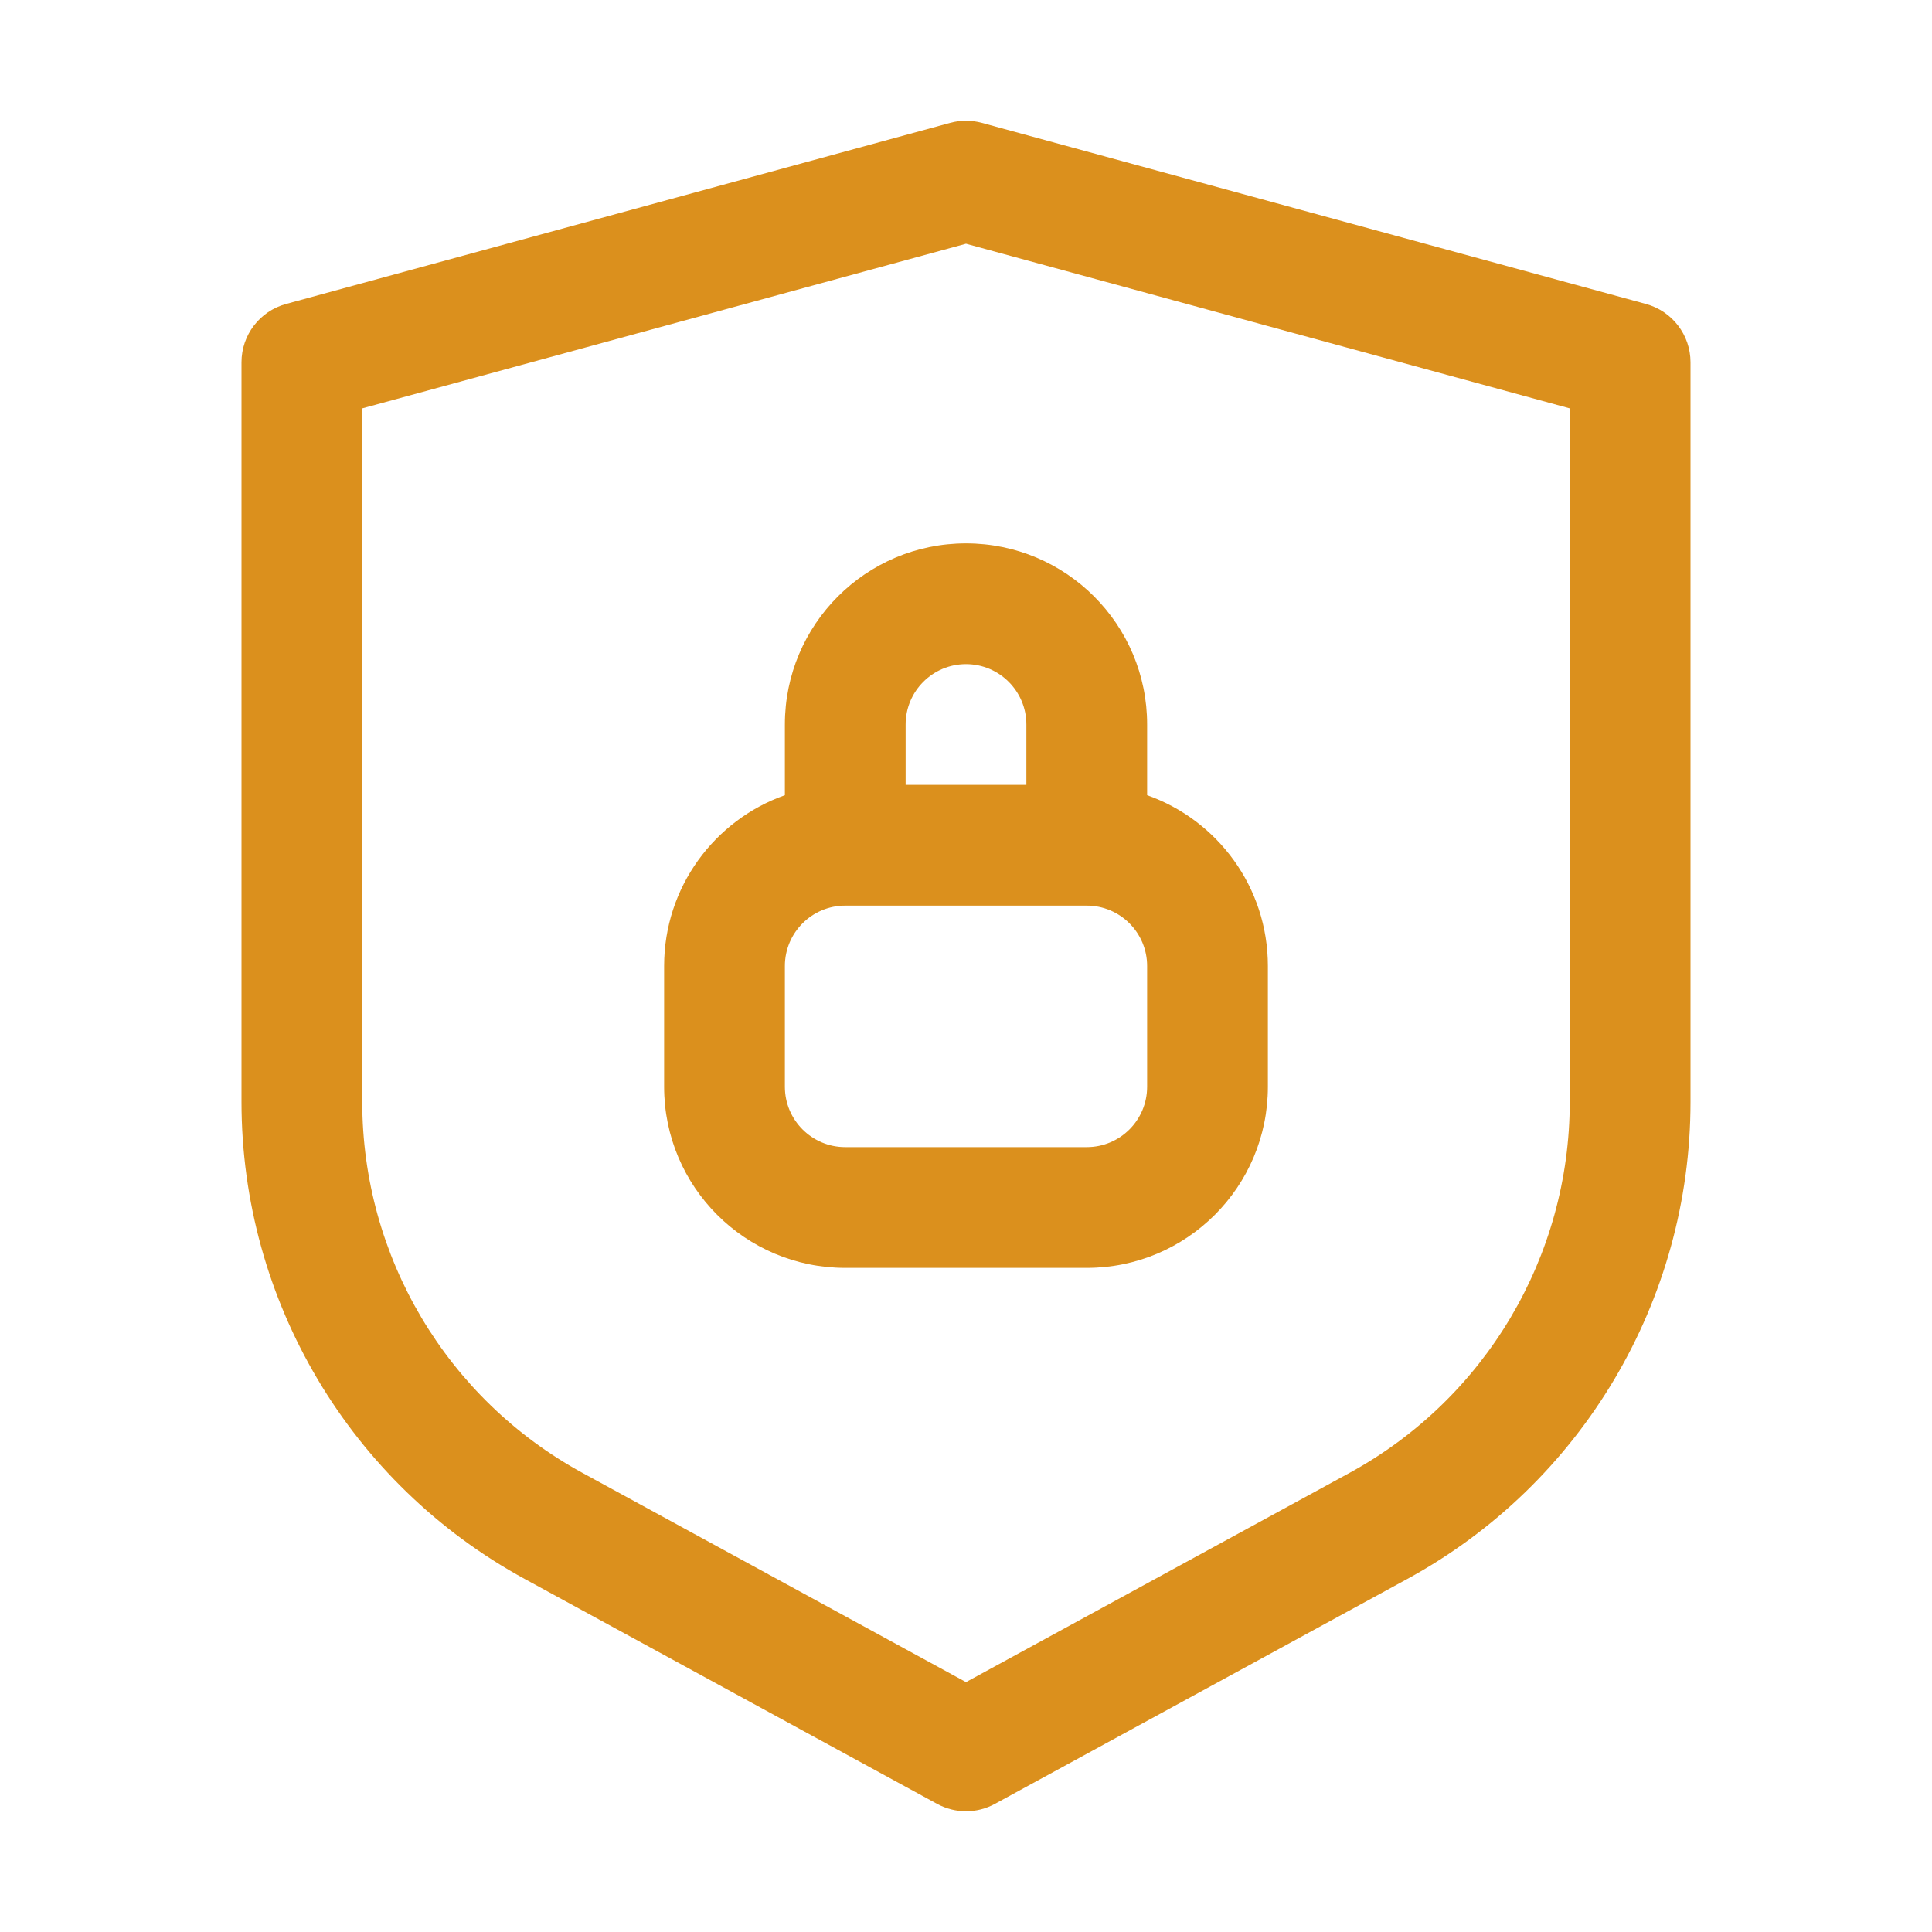 <svg fill="none" viewBox="0 0 32 32" xmlns="http://www.w3.org/2000/svg"><g clip-rule="evenodd"  fill="#db901d" fill-rule="evenodd"><path d="m19 13.171v-1.171c0-1.657-1.343-3-3-3s-3 1.343-3 3v1.171c-1.165.412-2 1.523-2 2.829v2c0 1.657 1.343 3 3 3h4c1.657 0 3-1.343 3-3v-2c0-1.306-.835-2.417-2-2.829zm-4-.171h2v-1c0-.552-.448-1-1-1s-1 .448-1 1zm-1 2c-.552 0-1 .448-1 1v2c0 .552.448 1 1 1h4c.552 0 1-.448 1-1v-2c0-.552-.448-1-1-1z"></path><path d="m15.737 2.035c.172-.047.354-.047.526 0l11 3c.435.119.737.514.737.965v12.251c0 3.293-1.799 6.324-4.69 7.901l-6.831 3.726c-.298.163-.659.163-.958 0l-6.831-3.726c-2.891-1.577-4.69-4.608-4.69-7.901v-12.251c0-.451.302-.846.737-.965zm-9.737 4.729v11.487c0 2.562 1.399 4.919 3.648 6.145l6.352 3.465 6.352-3.465c2.249-1.227 3.648-3.584 3.648-6.145v-11.487l-10-2.727z"></path></g></svg>